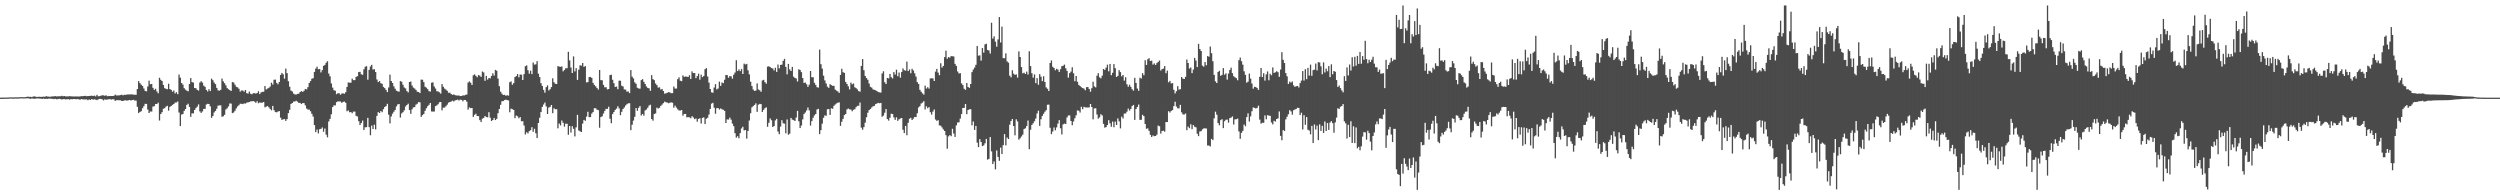 <?xml version="1.0" encoding="UTF-8"?>
<svg xmlns="http://www.w3.org/2000/svg" width="1920" height="150">
  <path d="M0 74.989h1v1.000H0zM1 74.977h1v1.000H1zM2 74.973h1v1.000H2zM3 74.947h1v1.000H3zM4 74.897h1v1.000H4zM5 74.890h1v1.000H5zM6 74.867h1v1.000H6zM7 74.741h1v1.000H7zM8 74.748h1v1.000H8zM9 74.819h1v1.000H9zM10 74.808h1v1.000H10zM11 74.721h1v1.000H11zM12 74.776h1v1.000H12zM13 74.716h1v1.000H13zM14 74.764h1v1.000H14zM15 74.586h1v1.000H15zM16 74.579h1v1.000H16zM17 74.666h1v1.000H17zM18 74.625h1v1.000H18zM19 74.606h1v1.000H19zM20 74.391h1v1.142H20zM21 74.199h1v1.277H21zM22 74.382h1v1.302H22zM23 74.323h1v1.593H23zM24 74.529h1v1.000H24zM25 74.142h1v1.666H25zM26 73.968h1v1.872H26zM27 74.284h1v1.513H27zM28 74.432h1v1.083H28zM29 74.343h1v1.312H29zM30 74.274h1v1.424H30zM31 74.389h1v1.364H31zM32 74.364h1v1.600H32zM33 74.176h1v1.504H33zM34 74.355h1v1.659H34zM35 73.805h1v2.030H35zM36 74.153h1v1.758H36zM37 74.203h1v1.543H37zM38 74.336h1v1.401H38zM39 74.073h1v1.783H39zM40 74.025h1v1.904H40zM41 74.000h1v2.124H41zM42 73.833h1v2.030H42zM43 74.016h1v2.220H43zM44 74.000h1v2.156H44zM45 73.867h1v1.939H45zM46 73.949h1v2.138H46zM47 73.576h1v2.852H47zM48 73.911h1v2.220H48zM49 73.737h1v2.406H49zM50 74.110h1v2.280H50zM51 73.995h1v2.213H51zM52 74.048h1v2.154H52zM53 73.851h1v2.634H53zM54 73.997h1v2.131H54zM55 74.057h1v2.197H55zM56 74.073h1v1.991H56zM57 74.078h1v1.971H57zM58 74.043h1v2.220H58zM59 74.100h1v1.927H59zM60 74.151h1v2.149H60zM61 74.014h1v2.559H61zM62 73.812h1v2.264H62zM63 73.872h1v2.392H63zM64 73.732h1v2.660H64zM65 73.558h1v2.815H65zM66 73.874h1v2.419H66zM67 73.798h1v3.193H67zM68 73.716h1v2.600H68zM69 73.574h1v3.211H69zM70 73.462h1v2.586H70zM71 73.723h1v2.859H71zM72 73.398h1v2.861H72zM73 74.018h1v2.527H73zM74 72.819h1v4.063H74zM75 73.945h1v2.337H75zM76 73.812h1v2.131H76zM77 73.549h1v2.412H77zM78 73.151h1v3.120H78zM79 73.206h1v3.902H79zM80 73.558h1v2.733H80zM81 73.144h1v3.488H81zM82 73.901h1v2.499H82zM83 73.700h1v2.570H83zM84 73.780h1v2.371H84zM85 73.723h1v2.747H85zM86 73.709h1v2.543H86zM87 73.565h1v2.731H87zM88 72.679h1v4.859H88zM89 73.297h1v3.680H89zM90 73.288h1v3.607H90zM91 73.249h1v3.774H91zM92 72.993h1v4.033H92zM93 72.713h1v4.873H93zM94 73.201h1v4.292H94zM95 72.771h1v4.408H95zM96 72.933h1v4.058H96zM97 72.574h1v4.754H97zM98 72.544h1v4.500H98zM99 72.491h1v4.305H99zM100 72.482h1v4.699H100zM101 72.446h1v4.470H101zM102 72.681h1v3.985H102zM103 72.748h1v4.447H103zM104 72.821h1v4.440H104zM105 68.353h1v13.658H105zM106 62.281h1v24.532H106zM107 63.831h1v22.158H107zM108 65.096h1v20.318H108zM109 65.993h1v17.176H109zM110 67.925h1v13.628H110zM111 69.841h1v9.874H111zM112 70.141h1v9.677H112zM113 66.451h1v17.697H113zM114 61.935h1v24.868H114zM115 64.657h1v20.966H115zM116 64.453h1v21.279H116zM117 67.406h1v14.461H117zM118 69.028h1v12.552H118zM119 68.152h1v11.774H119zM120 70.244h1v9.636H120zM121 71.613h1v7.247H121zM122 59.688h1v32.859H122zM123 61.265h1v26.322H123zM124 62.247h1v23.923H124zM125 65.238h1v18.258H125zM126 67.756h1v15.328H126zM127 68.198h1v13.651H127zM128 68.536h1v12.701H128zM129 64.291h1v20.716H129zM130 68.394h1v13.701H130zM131 69.038h1v12.376H131zM132 70.464h1v10.066H132zM133 69.548h1v10.314H133zM134 71.786h1v7.008H134zM135 70.811h1v7.867H135zM136 72.329h1v5.571H136zM137 57.243h1v29.187H137zM138 59.647h1v37.164H138zM139 63.739h1v24.287H139zM140 64.966h1v22.522H140zM141 67.758h1v17.384H141zM142 68.875h1v14.827H142zM143 69.644h1v10.934H143zM144 70.084h1v9.583H144zM145 64.536h1v17.606H145zM146 59.969h1v29.744H146zM147 63.011h1v24.019H147zM148 63.435h1v23.667H148zM149 67.598h1v16.862H149zM150 67.772h1v15.198H150zM151 69.022h1v12.852H151zM152 69.573h1v10.611H152zM153 63.407h1v22.163H153zM154 62.384h1v24.333H154zM155 63.457h1v22.124H155zM156 65.785h1v17.876H156zM157 66.669h1v16.928H157zM158 69.006h1v11.252H158zM159 70.244h1v9.469H159zM160 68.504h1v11.346H160zM161 69.923h1v11.730H161zM162 60.381h1v30.163H162zM163 61.590h1v27.487H163zM164 63.389h1v22.962H164zM165 64.611h1v20.579H165zM166 67.474h1v16.029H166zM167 69.363h1v11.804H167zM168 69.621h1v11.309H168zM169 68.992h1v11.918H169zM170 60.292h1v29.364H170zM171 62.448h1v26.855H171zM172 63.922h1v24.257H172zM173 65.582h1v18.478H173zM174 67.708h1v15.438H174zM175 68.564h1v13.149H175zM176 69.159h1v10.304H176zM177 69.875h1v9.714H177zM178 63.004h1v23.896H178zM179 63.377h1v23.008H179zM180 65.021h1v20.041H180zM181 66.680h1v16.576H181zM182 67.076h1v14.642H182zM183 68.134h1v12.660H183zM184 70.329h1v9.336H184zM185 69.493h1v10.224H185zM186 69.537h1v10.412H186zM187 70.393h1v9.039H187zM188 69.145h1v10.401H188zM189 71.535h1v7.331H189zM190 71.919h1v6.695H190zM191 70.347h1v7.972H191zM192 71.986h1v5.814H192zM193 72.384h1v5.445H193zM194 71.597h1v6.011H194zM195 71.510h1v6.535H195zM196 71.885h1v7.111H196zM197 71.448h1v6.278H197zM198 70.065h1v9.247H198zM199 72.231h1v6.443H199zM200 70.949h1v7.933H200zM201 70.571h1v8.293H201zM202 70.452h1v7.906H202zM203 66.030h1v16.404H203zM204 68.715h1v13.147H204zM205 68.001h1v13.458H205zM206 67.422h1v14.997H206zM207 66.479h1v17.178H207zM208 63.474h1v21.252H208zM209 64.911h1v16.459H209zM210 61.237h1v23.385H210zM211 61.132h1v24.914H211zM212 63.620h1v22.676H212zM213 64.776h1v20.925H213zM214 62.910h1v22.367H214zM215 57.550h1v32.797H215zM216 56.023h1v36.052H216zM217 57.058h1v34.575H217zM218 60.425h1v31.041H218zM219 52.693h1v40.167H219zM220 56.142h1v35.354H220zM221 62.343h1v24.525H221zM222 66.593h1v17.757H222zM223 69.576h1v10.252H223zM224 70.221h1v8.858H224zM225 71.871h1v6.150H225zM226 72.475h1v5.438H226zM227 72.610h1v4.752H227zM228 72.114h1v5.988H228zM229 71.951h1v7.077H229zM230 70.654h1v8.373H230zM231 69.969h1v9.961H231zM232 70.535h1v8.595H232zM233 69.759h1v9.448H233zM234 68.310h1v12.564H234zM235 68.649h1v14.720H235zM236 66.930h1v17.263H236zM237 63.734h1v20.419H237zM238 62.274h1v23.177H238zM239 60.461h1v26.935H239zM240 60.038h1v29.458H240zM241 55.261h1v40.799H241zM242 52.702h1v48.771H242zM243 51.194h1v48.290H243zM244 53.174h1v49.268H244zM245 52.993h1v46.301H245zM246 55.605h1v43.356H246zM247 53.870h1v44.044H247zM248 50.567h1v50.623H248zM249 49.850h1v48.862H249zM250 48.113h1v55.326H250zM251 46.985h1v58.510H251zM252 56.483h1v36.823H252zM253 58.601h1v32.669H253zM254 64.059h1v23.694H254zM255 67.300h1v14.935H255zM256 69.294h1v11.579H256zM257 69.683h1v11.250H257zM258 72.356h1v6.086H258zM259 71.553h1v6.306H259zM260 71.631h1v6.237H260zM261 72.748h1v5.246H261zM262 71.812h1v7.173H262zM263 71.700h1v6.514H263zM264 72.013h1v6.020H264zM265 70.807h1v8.153H265zM266 66.751h1v18.725H266zM267 63.322h1v21.458H267zM268 63.474h1v22.721H268zM269 63.512h1v22.568H269zM270 60.395h1v26.546H270zM271 61.521h1v24.195H271zM272 61.533h1v24.198H272zM273 59.015h1v29.936H273zM274 58.511h1v30.977H274zM275 55.385h1v37.718H275zM276 55.158h1v40.847H276zM277 57.028h1v37.455H277zM278 57.436h1v35.200H278zM279 53.226h1v46.667H279zM280 51.276h1v46.493H280zM281 50.851h1v46.766H281zM282 61.203h1v29.307H282zM283 53.650h1v43.969H283zM284 51.061h1v52.831H284zM285 49.754h1v46.727H285zM286 53.384h1v45.686H286zM287 53.160h1v42.650H287zM288 55.277h1v44.088H288zM289 61.034h1v27.977H289zM290 63.034h1v23.106H290zM291 62.228h1v24.555H291zM292 63.902h1v21.346H292zM293 64.336h1v21.854H293zM294 66.730h1v17.111H294zM295 67.651h1v14.539H295zM296 69.033h1v12.419H296zM297 70.713h1v9.000H297zM298 67.168h1v20.897H298zM299 57.369h1v37.379H299zM300 62.183h1v27.272H300zM301 63.766h1v23.543H301zM302 66.286h1v19.538H302zM303 68.170h1v16.246H303zM304 69.621h1v12.113H304zM305 70.134h1v10.034H305zM306 70.409h1v9.448H306zM307 62.302h1v27.979H307zM308 62.791h1v24.282H308zM309 65.073h1v21.110H309zM310 67.149h1v17.594H310zM311 67.962h1v13.877H311zM312 69.955h1v10.687H312zM313 70.965h1v8.631H313zM314 62.988h1v21.540H314zM315 62.592h1v24.786H315zM316 65.614h1v18.357H316zM317 67.262h1v15.203H317zM318 68.001h1v14.255H318zM319 69.072h1v11.307H319zM320 70.441h1v9.249H320zM321 70.679h1v7.695H321zM322 71.500h1v7.073H322zM323 61.132h1v28.629H323zM324 61.233h1v27.189H324zM325 63.066h1v24.415H325zM326 66.598h1v18.483H326zM327 67.332h1v15.814H327zM328 68.465h1v13.106H328zM329 70.063h1v10.423H329zM330 70.319h1v8.764H330zM331 63.538h1v22.076H331zM332 63.245h1v22.486H332zM333 66.412h1v19.222H333zM334 68.005h1v13.518H334zM335 70.058h1v10.888H335zM336 70.221h1v9.796H336zM337 70.924h1v7.599H337zM338 71.903h1v6.420H338zM339 64.581h1v20.133H339zM340 66.666h1v16.015H340zM341 68.024h1v14.557H341zM342 68.795h1v12.799H342zM343 69.754h1v10.623H343zM344 71.285h1v7.507H344zM345 71.150h1v7.210H345zM346 72.176h1v5.809H346zM347 72.878h1v4.417H347zM348 72.510h1v5.429H348zM349 73.055h1v4.097H349zM350 73.338h1v3.504H350zM351 73.380h1v3.120H351zM352 73.299h1v3.923H352zM353 73.785h1v2.749H353zM354 73.709h1v2.969H354zM355 73.215h1v4.617H355zM356 73.368h1v3.406H356zM357 72.821h1v4.028H357zM358 72.624h1v5.436H358zM359 63.439h1v20.764H359zM360 62.512h1v20.007H360zM361 63.519h1v19.526H361zM362 65.268h1v17.693H362zM363 57.790h1v32.016H363zM364 57.117h1v31.126H364zM365 58.250h1v29.082H365zM366 59.358h1v29.746H366zM367 57.639h1v31.540H367zM368 58.074h1v34.189H368zM369 59.100h1v34.662H369zM370 54.957h1v36.194H370zM371 55.662h1v34.930H371zM372 62.048h1v27.031H372zM373 58.337h1v31.545H373zM374 61.143h1v28.970H374zM375 59.898h1v26.294H375zM376 60.139h1v30.254H376zM377 58.321h1v34.589H377zM378 56.293h1v35.882H378zM379 57.987h1v32.609H379zM380 53.677h1v38.528H380zM381 54.314h1v36.981H381zM382 60.352h1v26.599H382zM383 66.216h1v17.514H383zM384 70.379h1v10.085H384zM385 71.938h1v5.857H385zM386 72.981h1v4.658H386zM387 72.826h1v4.047H387zM388 73.526h1v3.010H388zM389 73.107h1v3.754H389zM390 73.494h1v3.662H390zM391 63.142h1v23.056H391zM392 62.524h1v20.950H392zM393 65.055h1v18.787H393zM394 63.824h1v20.579H394zM395 59.228h1v31.572H395zM396 58.427h1v30.314H396zM397 56.870h1v32.495H397zM398 59.390h1v31.419H398zM399 57.266h1v32.662H399zM400 57.349h1v35.789H400zM401 61.420h1v31.678H401zM402 56.948h1v39.483H402zM403 50.832h1v52.429H403zM404 50.214h1v51.348H404zM405 53.888h1v48.538H405zM406 56.552h1v44.170H406zM407 54.256h1v45.720H407zM408 56.937h1v40.753H408zM409 48.042h1v53.188H409zM410 49.635h1v49.256H410zM411 49.409h1v52.921H411zM412 47.005h1v59.034H412zM413 56.582h1v37.878H413zM414 59.203h1v31.195H414zM415 63.881h1v22.211H415zM416 65.996h1v16.109H416zM417 69.024h1v11.275H417zM418 71.148h1v7.615H418zM419 66.925h1v14.784H419zM420 65.604h1v21.941H420zM421 69.477h1v13.147H421zM422 68.493h1v13.566H422zM423 66.886h1v13.779H423zM424 60.102h1v26.823H424zM425 63.201h1v19.984H425zM426 64.348h1v19.634H426zM427 64.492h1v19.384H427zM428 50.809h1v47.750H428zM429 51.171h1v43.726H429zM430 51.368h1v44.955H430zM431 51.015h1v41.572H431zM432 54.792h1v39.512H432zM433 53.689h1v43.577H433zM434 52.380h1v42.673H434zM435 52.398h1v42.609H435zM436 39.775h1v63.754H436zM437 46.410h1v50.343H437zM438 51.858h1v49.954H438zM439 56.055h1v40.913H439zM440 43.314h1v55.626H440zM441 54.833h1v49.929H441zM442 52.311h1v45.505H442zM443 61.363h1v26.857H443zM444 53.497h1v46.709H444zM445 50.121h1v50.744H445zM446 50.418h1v50.950H446zM447 48.374h1v46.548H447zM448 51.370h1v40.748H448zM449 50.748h1v42.046H449zM450 63.290h1v26.249H450zM451 63.091h1v22.756H451zM452 59.205h1v30.824H452zM453 59.093h1v30.831H453zM454 59.830h1v27.409H454zM455 63.650h1v22.422H455zM456 65.206h1v17.890H456zM457 66.286h1v16.855H457zM458 67.550h1v16.674H458zM459 68.770h1v15.882H459zM460 53.778h1v44.305H460zM461 61.551h1v28.370H461zM462 61.716h1v27.560H462zM463 65.179h1v21.946H463zM464 67.081h1v18.068H464zM465 66.953h1v16.667H465zM466 68.683h1v14.921H466zM467 68.367h1v13.619H467zM468 57.632h1v33.580H468zM469 57.401h1v37.221H469zM470 61.224h1v26.448H470zM471 63.922h1v22.113H471zM472 66.772h1v17.665H472zM473 66.454h1v16.976H473zM474 68.516h1v13.106H474zM475 61.970h1v21.268H475zM476 61.986h1v26.498H476zM477 65.829h1v20.037H477zM478 66.385h1v17.331H478zM479 68.639h1v13.909H479zM480 68.790h1v12.188H480zM481 70.381h1v9.636H481zM482 70.244h1v9.112H482zM483 71.461h1v7.775H483zM484 53.815h1v46.201H484zM485 58.827h1v36.974H485zM486 60.217h1v32.417H486zM487 63.213h1v26.466H487zM488 64.382h1v18.634H488zM489 67.397h1v17.672H489zM490 67.964h1v14.841H490zM491 68.118h1v13.344H491zM492 61.560h1v27.157H492zM493 60.798h1v26.718H493zM494 62.803h1v26.027H494zM495 64.446h1v20.378H495zM496 66.419h1v17.679H496zM497 67.543h1v15.221H497zM498 67.841h1v13.202H498zM499 69.711h1v10.721H499zM500 57.692h1v33.738H500zM501 60.757h1v31.925H501zM502 61.528h1v26.072H502zM503 64.135h1v22.957H503zM504 65.396h1v17.269H504zM505 67.296h1v16.031H505zM506 67.026h1v15.740H506zM507 68.756h1v12.625H507zM508 68.312h1v12.044H508zM509 69.873h1v9.329H509zM510 71.926h1v6.114H510zM511 71.645h1v6.880H511zM512 71.214h1v7.583H512zM513 70.759h1v8.535H513zM514 71.036h1v7.837H514zM515 71.567h1v7.063H515zM516 71.519h1v7.366H516zM517 66.442h1v16.269H517zM518 68.019h1v13.104H518zM519 67.973h1v14.642H519zM520 60.775h1v23.170H520zM521 59.372h1v25.441H521zM522 61.981h1v22.898H522zM523 62.306h1v22.243H523zM524 57.930h1v30.966H524zM525 59.013h1v28.544H525zM526 58.715h1v28.769H526zM527 58.864h1v31.268H527zM528 59.157h1v30.780H528zM529 57.754h1v32.371H529zM530 60.606h1v30.215H530zM531 54.815h1v34.408H531zM532 56.140h1v34.051H532zM533 56.083h1v35.415H533zM534 60.036h1v30.936H534zM535 58.404h1v35.033H535zM536 56.552h1v34.813H536zM537 61.185h1v29.648H537zM538 57.362h1v37.494H538zM539 59.246h1v31.293H539zM540 58.303h1v31.838H540zM541 53.121h1v42.140H541zM542 52.348h1v38.837H542zM543 58.759h1v31.671H543zM544 63.439h1v24.514H544zM545 68.342h1v15.301H545zM546 70.896h1v8.705H546zM547 71.237h1v7.702H547zM548 67.207h1v15.532H548zM549 64.629h1v22.717H549zM550 68.667h1v14.482H550zM551 67.999h1v14.921H551zM552 62.682h1v21.444H552zM553 65.927h1v17.359H553zM554 63.336h1v20.584H554zM555 63.869h1v20.465H555zM556 61.217h1v23.934H556zM557 57.589h1v36.894H557zM558 57.699h1v33.996H558zM559 59.686h1v32.106H559zM560 58.404h1v31.900H560zM561 58.644h1v33.264H561zM562 60.416h1v34.493H562zM563 57.394h1v39.492H563zM564 55.710h1v46.592H564zM565 46.216h1v59.508H565zM566 54.556h1v50.021H566zM567 53.311h1v52.889H567zM568 54.630h1v47.624H568zM569 53.041h1v45.637H569zM570 56.811h1v40.536H570zM571 48.850h1v51.293H571zM572 49.512h1v50.339H572zM573 49.045h1v57.395H573zM574 53.991h1v46.569H574zM575 57.129h1v35.447H575zM576 62.700h1v24.285H576zM577 66.078h1v16.365H577zM578 68.768h1v12.758H578zM579 69.825h1v10.785H579zM580 69.505h1v9.874H580zM581 64.059h1v21.875H581zM582 68.690h1v11.762H582zM583 69.360h1v10.389H583zM584 70.466h1v9.517H584zM585 61.821h1v24.138H585zM586 61.274h1v23.053H586zM587 63.094h1v20.011H587zM588 64.249h1v18.201H588zM589 51.151h1v46.226H589zM590 50.894h1v43.440H590zM591 51.530h1v39.398H591zM592 52.279h1v40.069H592zM593 52.606h1v44.939H593zM594 54.135h1v42.582H594zM595 52.029h1v40.462H595zM596 55.238h1v36.052H596zM597 49.544h1v51.492H597zM598 52.462h1v50.627H598zM599 49.864h1v47.349H599zM600 49.622h1v42.680H600zM601 46.735h1v47.919H601zM602 45.218h1v49.762H602zM603 51.375h1v51.000H603zM604 57.108h1v34.651H604zM605 49.118h1v54.342H605zM606 53.316h1v49.348H606zM607 54.522h1v36.065H607zM608 51.379h1v40.469H608zM609 58.884h1v33.358H609zM610 59.873h1v33.065H610zM611 60.278h1v30.027H611zM612 62.579h1v22.554H612zM613 53.172h1v40.034H613zM614 53.746h1v44.614H614zM615 55.396h1v41.000H615zM616 59.930h1v31.783H616zM617 63.670h1v23.946H617zM618 63.382h1v22.998H618zM619 64.719h1v20.103H619zM620 66.712h1v15.853H620zM621 65.044h1v19.744H621zM622 54.515h1v41.932H622zM623 59.319h1v33.694H623zM624 59.271h1v31.140H624zM625 63.519h1v25.102H625zM626 65.199h1v22.355H626zM627 66.948h1v17.176H627zM628 67.257h1v16.336H628zM629 38.072h1v64.923H629zM630 49.287h1v50.677H630zM631 52.702h1v42.257H631zM632 58.106h1v32.360H632zM633 61.755h1v26.823H633zM634 64.087h1v24.823H634zM635 66.561h1v17.359H635zM636 67.484h1v16.274H636zM637 64.645h1v23.607H637zM638 65.362h1v17.839H638zM639 65.907h1v17.636H639zM640 65.957h1v15.299H640zM641 68.834h1v11.378H641zM642 69.585h1v9.844H642zM643 70.248h1v8.629H643zM644 71.347h1v7.247H644zM645 57.507h1v39.174H645zM646 52.792h1v40.716H646zM647 55.424h1v35.864H647zM648 55.964h1v32.442H648zM649 62.867h1v24.662H649zM650 64.533h1v19.474H650zM651 66.300h1v17.063H651zM652 68.676h1v15.276H652zM653 63.455h1v20.714H653zM654 64.769h1v20.684H654zM655 64.119h1v20.133H655zM656 67.044h1v16.871H656zM657 67.706h1v14.633H657zM658 68.674h1v12.653H658zM659 70.015h1v11.188H659zM660 70.402h1v8.347H660zM661 50.622h1v47.432H661zM662 45.348h1v54.287H662zM663 53.913h1v43.726H663zM664 58.335h1v35.880H664zM665 59.937h1v30.146H665zM666 61.281h1v25.308H666zM667 64.098h1v20.478H667zM668 66.655h1v17.086H668zM669 67.298h1v15.221H669zM670 68.610h1v13.074H670zM671 69.038h1v12.245H671zM672 69.347h1v10.611H672zM673 69.949h1v9.561H673zM674 70.683h1v8.304H674zM675 70.912h1v8.421H675zM676 71.102h1v7.931H676zM677 56.401h1v33.236H677zM678 54.735h1v34.033H678zM679 63.199h1v23.378H679zM680 64.503h1v19.263H680zM681 59.830h1v31.634H681zM682 60.221h1v32.417H682zM683 56.788h1v33.703H683zM684 59.274h1v28.068H684zM685 60.276h1v27.274H685zM686 55.330h1v34.845H686zM687 57.257h1v34.800H687zM688 53.508h1v36.615H688zM689 58.502h1v34.333H689zM690 55.710h1v35.921H690zM691 59.651h1v31.309H691zM692 55.371h1v35.271H692zM693 52.508h1v47.134H693zM694 53.897h1v48.309H694zM695 54.295h1v42.447H695zM696 47.310h1v56.594H696zM697 54.568h1v39.760H697zM698 53.334h1v37.864H698zM699 56.248h1v34.207H699zM700 52.831h1v39.336H700zM701 54.103h1v37.004H701zM702 56.298h1v33.527H702zM703 58.820h1v31.062H703zM704 63.059h1v23.930H704zM705 64.467h1v18.061H705zM706 68.953h1v12.552H706zM707 70.432h1v9.071H707zM708 71.718h1v7.082H708zM709 72.645h1v5.068H709zM710 65.735h1v18.313H710zM711 68.001h1v13.687H711zM712 66.962h1v16.164H712zM713 68.024h1v14.260H713zM714 60.271h1v25.887H714zM715 60.116h1v27.917H715zM716 60.258h1v25.470H716zM717 62.212h1v21.854H717zM718 54.998h1v36.780H718zM719 52.888h1v39.956H719zM720 55.742h1v36.558H720zM721 57.774h1v38.521H721zM722 48.564h1v48.009H722zM723 51.933h1v45.951H723zM724 50.615h1v48.805H724zM725 43.858h1v56.775H725zM726 38.983h1v64.857H726zM727 45.090h1v69.117H727zM728 43.787h1v60.982H728zM729 44.302h1v59.425H729zM730 43.064h1v61.556H730zM731 43.231h1v55.699H731zM732 43.348h1v59.199H732zM733 49.026h1v56.139H733zM734 50.615h1v45.676H734zM735 54.884h1v39.219H735zM736 56.403h1v37.498H736zM737 56.168h1v34.910H737zM738 64.018h1v23.587H738zM739 65.339h1v17.608H739zM740 68.134h1v14.726H740zM741 68.987h1v10.900H741zM742 63.721h1v23.980H742zM743 66.747h1v17.762H743zM744 67.467h1v16.439H744zM745 64.501h1v19.359H745zM746 55.383h1v40.854H746zM747 53.400h1v39.863H747zM748 51.842h1v47.963H748zM749 49.773h1v46.965H749zM750 35.284h1v74.285H750zM751 42.730h1v70.279H751zM752 42.506h1v64.326H752zM753 46.525h1v62.509H753zM754 36.916h1v75.335H754zM755 40.411h1v71.275H755zM756 34.094h1v75.988H756zM757 33.595h1v73.115H757zM758 38.395h1v84.246H758zM759 38.809h1v83.225H759zM760 41.121h1v64.157H760zM761 17.480h1v98.803H761zM762 29.626h1v96.384H762zM763 27.917h1v96.098H763zM764 31.979h1v98.098H764zM765 35.857h1v79.725H765zM766 30.265h1v90.282H766zM767 13.101h1v110.412H767zM768 32.629h1v80.714H768zM769 20.496h1v97.807H769zM770 44.630h1v66.828H770zM771 44.740h1v58.279H771zM772 40.938h1v70.748H772zM773 47.170h1v58.499H773zM774 48.143h1v58.588H774zM775 58.115h1v37.610H775zM776 59.404h1v33.582H776zM777 53.959h1v37.452H777zM778 56.591h1v40.217H778zM779 57.509h1v46.443H779zM780 57.097h1v34.555H780zM781 59.617h1v33.660H781zM782 39.457h1v67.796H782zM783 43.794h1v62.394H783zM784 51.498h1v53.312H784zM785 56.312h1v47.084H785zM786 55.827h1v43.312H786zM787 56.815h1v41.712H787zM788 55.058h1v41.742H788zM789 57.255h1v35.338H789zM790 39.391h1v75.189H790zM791 50.725h1v48.936H791zM792 56.264h1v39.661H792zM793 59.656h1v35.015H793zM794 57.113h1v35.972H794zM795 63.869h1v27.146H795zM796 60.001h1v27.155H796zM797 65.064h1v19.963H797zM798 56.916h1v39.728H798zM799 58.903h1v32.719H799zM800 62.288h1v26.766H800zM801 58.591h1v28.810H801zM802 62.977h1v22.843H802zM803 67.099h1v17.512H803zM804 68.200h1v12.243H804zM805 69.905h1v10.412H805zM806 48.406h1v49.766H806zM807 46.422h1v56.645H807zM808 51.249h1v49.789H808zM809 52.206h1v45.686H809zM810 53.989h1v46.104H810zM811 52.840h1v44.978H811zM812 53.430h1v41.485H812zM813 55.264h1v36.974H813zM814 53.165h1v45.338H814zM815 50.853h1v52.424H815zM816 50.505h1v45.008H816zM817 49.638h1v45.271H817zM818 52.439h1v42.834H818zM819 54.412h1v35.811H819zM820 59.601h1v29.066H820zM821 56.186h1v32.454H821zM822 54.984h1v37.924H822zM823 51.659h1v44.477H823zM824 56.257h1v37.043H824zM825 62.370h1v28.441H825zM826 58.342h1v30.233H826zM827 62.750h1v22.053H827zM828 65.167h1v19.881H828zM829 66.035h1v20.396H829zM830 67.001h1v15.029H830zM831 67.621h1v16.233H831zM832 68.060h1v14.001H832zM833 69.331h1v13.159H833zM834 66.962h1v15.583H834zM835 66.801h1v15.805H835zM836 68.298h1v14.182H836zM837 70.422h1v9.464H837zM838 67.758h1v14.420H838zM839 62.750h1v28.885H839zM840 66.369h1v16.928H840zM841 67.110h1v16.043H841zM842 58.088h1v29.869H842zM843 56.218h1v34.878H843zM844 59.393h1v30.785H844zM845 60.159h1v27.581H845zM846 58.099h1v30.586H846zM847 52.984h1v42.151H847zM848 53.709h1v44.349H848zM849 51.977h1v45.624H849zM850 49.654h1v46.349H850zM851 54.808h1v37.512H851zM852 49.091h1v45.621H852zM853 57.761h1v39.567H853zM854 55.893h1v37.512H854zM855 49.226h1v48.508H855zM856 52.375h1v41.012H856zM857 59.134h1v36.844H857zM858 58.255h1v32.701H858zM859 53.856h1v39.352H859zM860 55.421h1v43.168H860zM861 58.619h1v30.961H861zM862 57.596h1v33.424H862zM863 61.915h1v25.328H863zM864 59.363h1v27.784H864zM865 64.696h1v21.060H865zM866 66.595h1v16.798H866zM867 65.012h1v19.934H867zM868 66.719h1v16.940H868zM869 68.555h1v12.891H869zM870 69.637h1v10.952H870zM871 59.768h1v32.280H871zM872 63.705h1v20.007H872zM873 68.005h1v14.125H873zM874 69.752h1v10.552H874zM875 59.720h1v32.337H875zM876 60.322h1v31.664H876zM877 56.179h1v32.003H877zM878 57.745h1v31.453H878zM879 46.230h1v49.013H879zM880 49.892h1v48.986H880zM881 45.497h1v53.138H881zM882 44.685h1v55.809H882zM883 46.909h1v56.617H883zM884 46.525h1v58.700H884zM885 49.622h1v54.420H885zM886 48.697h1v55.889H886zM887 49.905h1v54.527H887zM888 48.463h1v54.939H888zM889 47.516h1v48.965H889zM890 46.484h1v50.474H890zM891 54.147h1v48.448H891zM892 53.117h1v47.558H892zM893 52.668h1v47.700H893zM894 50.743h1v50.359H894zM895 56.204h1v37.546H895zM896 54.231h1v39.531H896zM897 63.192h1v22.200H897zM898 62.114h1v24.308H898zM899 64.053h1v21.154H899zM900 63.824h1v20.780H900zM901 68.896h1v12.596H901zM902 71.706h1v6.439H902zM903 70.024h1v11.781H903zM904 66.145h1v16.983H904zM905 68.802h1v14.440H905zM906 68.516h1v12.030H906zM907 59.141h1v27.123H907zM908 60.429h1v27.452H908zM909 60.693h1v27.281H909zM910 59.019h1v28.178H910zM911 45.744h1v54.234H911zM912 48.383h1v48.862H912zM913 52.631h1v45.832H913zM914 51.830h1v43.596H914zM915 56.165h1v43.081H915zM916 53.396h1v42.630H916zM917 44.508h1v52.833H917zM918 46.561h1v51.252H918zM919 51.494h1v51.193H919zM920 33.643h1v70.895H920zM921 37.621h1v63.353H921zM922 39.178h1v61.554H922zM923 50.397h1v48.938H923zM924 51.199h1v47.436H924zM925 47.628h1v50.932H925zM926 50.127h1v48.574H926zM927 43.062h1v68.723H927zM928 43.593h1v68.185H928zM929 35.724h1v76.736H929zM930 40.842h1v65.786H930zM931 47.035h1v60.588H931zM932 57.513h1v33.342H932zM933 62.485h1v23.294H933zM934 63.739h1v24.344H934zM935 55.252h1v39.254H935zM936 54.362h1v41.829H936zM937 58.223h1v34.017H937zM938 57.520h1v34.040H938zM939 52.299h1v46.116H939zM940 57.337h1v35.770H940zM941 56.326h1v35.692H941zM942 61.132h1v30.675H942zM943 56.477h1v37.672H943zM944 53.709h1v37.018H944zM945 51.991h1v38.327H945zM946 56.156h1v33.284H946zM947 58.532h1v37.118H947zM948 59.379h1v32.344H948zM949 59.981h1v31.566H949zM950 61.631h1v29.448H950zM951 46.257h1v54.704H951zM952 44.195h1v62.380H952zM953 46.983h1v55.074H953zM954 49.642h1v50.888H954zM955 54.733h1v40.886H955zM956 57.518h1v39.455H956zM957 63.485h1v26.466H957zM958 62.709h1v24.333H958zM959 56.529h1v36.809H959zM960 60.352h1v29.032H960zM961 64.162h1v21.282H961zM962 68.097h1v14.436H962zM963 66.621h1v16.207H963zM964 66.882h1v16.450H964zM965 67.623h1v15.241H965zM966 69.033h1v12.126H966zM967 59.008h1v32.863H967zM968 52.210h1v42.790H968zM969 59.187h1v35.056H969zM970 56.243h1v38.061H970zM971 61.885h1v26.722H971zM972 57.124h1v34.504H972zM973 54.904h1v33.564H973zM974 61.636h1v27.157H974zM975 56.683h1v32.312H975zM976 57.811h1v36.265H976zM977 51.741h1v43.815H977zM978 56.023h1v36.745H978zM979 55.499h1v37.871H979zM980 54.666h1v36.747H980zM981 55.465h1v35.463H981zM982 58.992h1v26.610H982zM983 53.414h1v50.941H983zM984 40.082h1v67.642H984zM985 46.003h1v53.907H985zM986 48.402h1v52.218H986zM987 56.122h1v35.592H987zM988 58.612h1v31.048H988zM989 64.453h1v23.296H989zM990 62.693h1v21.884H990zM991 63.425h1v22.129H991zM992 62.551h1v25.493H992zM993 65.540h1v19.119H993zM994 66.694h1v17.409H994zM995 66.179h1v17.457H995zM996 66.064h1v16.699H996zM997 67.186h1v15.750H997zM998 63.821h1v24.562H998zM999 61.890h1v24.672H999zM1000 54.561h1v44.873H1000zM1001 61.871h1v26.583H1001zM1002 53.151h1v42.678H1002zM1003 60.784h1v29.126H1003zM1004 52.110h1v47.507H1004zM1005 58.051h1v42.218H1005zM1006 49.624h1v53.552H1006zM1007 58.193h1v38.473H1007zM1008 53.851h1v56.036H1008zM1009 53.487h1v42.083H1009zM1010 48.807h1v50.691H1010zM1011 54.064h1v42.390H1011zM1012 47.768h1v59.856H1012zM1013 47.948h1v47.571H1013zM1014 50.933h1v49.632H1014zM1015 57.026h1v39.638H1015zM1016 47.912h1v54.163H1016zM1017 55.655h1v37.624H1017zM1018 52.705h1v47.890H1018zM1019 54.707h1v39.815H1019zM1020 50.732h1v49.068H1020zM1021 59.251h1v34.871H1021zM1022 49.395h1v43.655H1022zM1023 57.037h1v37.556H1023zM1024 54.545h1v47.398H1024zM1025 55.140h1v38.851H1025zM1026 61.514h1v28.805H1026zM1027 66.779h1v16.354H1027zM1028 65.707h1v18.004H1028zM1029 67.678h1v14.321H1029zM1030 69.402h1v12.005H1030zM1031 70.930h1v8.997H1031zM1032 58.525h1v34.640H1032zM1033 62.167h1v32.557H1033zM1034 51.746h1v54.628H1034zM1035 57.951h1v37.890H1035zM1036 49.583h1v55.683H1036zM1037 54.172h1v38.968H1037zM1038 43.961h1v65.873H1038zM1039 51.070h1v45.956H1039zM1040 43.618h1v66.310H1040zM1041 50.457h1v47.446H1041zM1042 42.927h1v71.016H1042zM1043 49.075h1v63.644H1043zM1044 39.906h1v75.567H1044zM1045 48.942h1v63.459H1045zM1046 43.048h1v61.852H1046zM1047 45.948h1v55.539H1047zM1048 31.350h1v70.313H1048zM1049 45.360h1v61.897H1049zM1050 48.598h1v51.817H1050zM1051 45.872h1v56.347H1051zM1052 47.639h1v61.094H1052zM1053 45.824h1v69.639H1053zM1054 43.588h1v60.867H1054zM1055 48.875h1v52.850H1055zM1056 51.638h1v43.907H1056zM1057 51.730h1v41.549H1057zM1058 55.195h1v40.256H1058zM1059 53.439h1v37.551H1059zM1060 56.618h1v34.381H1060zM1061 56.415h1v35.058H1061zM1062 56.225h1v31.765H1062zM1063 67.708h1v16.008H1063zM1064 45.971h1v67.565H1064zM1065 53.018h1v50.945H1065zM1066 49.894h1v49.549H1066zM1067 48.083h1v49.350H1067zM1068 44.392h1v58.924H1068zM1069 46.992h1v62.126H1069zM1070 45.710h1v53.234H1070zM1071 45.829h1v53.163H1071zM1072 11.472h1v118.581H1072zM1073 21.037h1v112.596H1073zM1074 15.195h1v119.121H1074zM1075 22.339h1v120.634H1075zM1076 22.167h1v103.742H1076zM1077 4.198h1v129.144H1077zM1078 33.202h1v88.325H1078zM1079 21.725h1v104.095H1079zM1080 23.442h1v104.456H1080zM1081 15.685h1v115.001H1081zM1082 11.540h1v110.224H1082zM1083 33.218h1v95.789H1083zM1084 26.269h1v100.467H1084zM1085 28.031h1v92.877H1085zM1086 16.241h1v120.172H1086zM1087 26.946h1v97.134H1087zM1088 6.493h1v139.313H1088zM1089 26.189h1v106.313H1089zM1090 19.073h1v101.149H1090zM1091 37.440h1v71.737H1091zM1092 36.243h1v75.360H1092zM1093 41.933h1v69.318H1093zM1094 54.341h1v39.982H1094zM1095 48.621h1v53.310H1095zM1096 56.776h1v43.012H1096zM1097 54.266h1v52.912H1097zM1098 54.742h1v44.804H1098zM1099 55.820h1v39.254H1099zM1100 51.974h1v40.753H1100zM1101 53.272h1v49.302H1101zM1102 48.566h1v40.448H1102zM1103 50.533h1v44.209H1103zM1104 50.839h1v58.007H1104zM1105 37.010h1v72.991H1105zM1106 46.593h1v58.206H1106zM1107 46.335h1v55.635H1107zM1108 47.440h1v55.944H1108zM1109 46.188h1v55.143H1109zM1110 54.002h1v46.256H1110zM1111 54.936h1v43.511H1111zM1112 54.618h1v38.922H1112zM1113 51.693h1v46.976H1113zM1114 51.572h1v50.007H1114zM1115 46.916h1v43.962H1115zM1116 48.656h1v42.703H1116zM1117 52.229h1v41.804H1117zM1118 61.459h1v27.118H1118zM1119 64.714h1v24.097H1119zM1120 56.179h1v34.310H1120zM1121 56.529h1v35.770H1121zM1122 57.820h1v34.385H1122zM1123 59.141h1v30.877H1123zM1124 63.261h1v24.070H1124zM1125 64.039h1v21.767H1125zM1126 67.255h1v18.357H1126zM1127 66.435h1v15.578H1127zM1128 54.332h1v36.681H1128zM1129 43.439h1v61.962H1129zM1130 48.972h1v52.763H1130zM1131 47.397h1v53.001H1131zM1132 49.313h1v44.044H1132zM1133 51.221h1v43.735H1133zM1134 50.260h1v46.425H1134zM1135 56.204h1v40.607H1135zM1136 60.654h1v33.035H1136zM1137 47.683h1v57.926H1137zM1138 47.745h1v53.353H1138zM1139 52.114h1v40.861H1139zM1140 54.874h1v38.453H1140zM1141 56.701h1v38.892H1141zM1142 60.912h1v31.270H1142zM1143 61.693h1v26.677H1143zM1144 62.613h1v23.513H1144zM1145 47.978h1v49.061H1145zM1146 57.504h1v32.209H1146zM1147 58.033h1v31.460H1147zM1148 62.954h1v26.301H1148zM1149 64.611h1v22.470H1149zM1150 66.639h1v21.323H1150zM1151 63.732h1v22.820H1151zM1152 62.759h1v22.225H1152zM1153 65.964h1v16.393H1153zM1154 66.609h1v15.443H1154zM1155 66.339h1v15.816H1155zM1156 66.730h1v15.491H1156zM1157 60.972h1v28.322H1157zM1158 65.291h1v19.906H1158zM1159 60.516h1v28.338H1159zM1160 60.024h1v31.016H1160zM1161 45.625h1v61.437H1161zM1162 61.024h1v24.729H1162zM1163 48.379h1v51.025H1163zM1164 61.123h1v29.526H1164zM1165 45.188h1v60.998H1165zM1166 56.909h1v40.678H1166zM1167 47.065h1v56.374H1167zM1168 57.067h1v40.742H1168zM1169 47.175h1v64.747H1169zM1170 54.032h1v43.923H1170zM1171 38.177h1v72.632H1171zM1172 46.951h1v51.442H1172zM1173 44.135h1v57.734H1173zM1174 49.541h1v49.677H1174zM1175 41.265h1v70.444H1175zM1176 54.497h1v43.836H1176zM1177 40.471h1v73.580H1177zM1178 39.597h1v65.170H1178zM1179 27.496h1v76.441H1179zM1180 49.477h1v46.040H1180zM1181 46.115h1v58.828H1181zM1182 52.231h1v45.049H1182zM1183 56.126h1v40.199H1183zM1184 54.089h1v37.395H1184zM1185 53.325h1v38.672H1185zM1186 54.755h1v45.498H1186zM1187 56.447h1v38.190H1187zM1188 60.450h1v30.586H1188zM1189 57.328h1v32.536H1189zM1190 63.332h1v30.037H1190zM1191 62.242h1v28.432H1191zM1192 64.330h1v22.275H1192zM1193 40.572h1v69.201H1193zM1194 47.932h1v73.653H1194zM1195 47.122h1v58.029H1195zM1196 42.654h1v58.510H1196zM1197 46.323h1v59.052H1197zM1198 54.165h1v53.070H1198zM1199 55.197h1v41.881H1199zM1200 55.859h1v43.509H1200zM1201 42.572h1v61.879H1201zM1202 49.674h1v54.216H1202zM1203 46.076h1v66.260H1203zM1204 48.585h1v56.809H1204zM1205 44.474h1v60.842H1205zM1206 34.433h1v74.161H1206zM1207 44.655h1v65.807H1207zM1208 47.628h1v68.858H1208zM1209 50.640h1v61.122H1209zM1210 43.034h1v60.915H1210zM1211 39.123h1v62.518H1211zM1212 39.748h1v66.175H1212zM1213 47.038h1v59.011H1213zM1214 46.090h1v61.749H1214zM1215 51.551h1v53.243H1215zM1216 57.223h1v38.734H1216zM1217 57.161h1v38.750H1217zM1218 58.466h1v34.916H1218zM1219 61.210h1v29.155H1219zM1220 59.640h1v26.825H1220zM1221 61.560h1v28.043H1221zM1222 60.862h1v27.963H1222zM1223 59.713h1v31.474H1223zM1224 61.993h1v27.727H1224zM1225 47.903h1v61.813H1225zM1226 40.748h1v60.023H1226zM1227 41.331h1v72.859H1227zM1228 48.118h1v62.554H1228zM1229 44.009h1v74.134H1229zM1230 30.029h1v86.706H1230zM1231 38.404h1v70.762H1231zM1232 31.712h1v78.345H1232zM1233 29.874h1v85.933H1233zM1234 29.228h1v91.305H1234zM1235 42.872h1v66.173H1235zM1236 44.032h1v63.335H1236zM1237 41.139h1v62.685H1237zM1238 36.227h1v74.280H1238zM1239 46.156h1v54.772H1239zM1240 44.964h1v59.908H1240zM1241 43.758h1v71.589H1241zM1242 36.655h1v81.080H1242zM1243 45.676h1v55.958H1243zM1244 46.793h1v59.478H1244zM1245 50.679h1v58.675H1245zM1246 47.033h1v56.663H1246zM1247 44.238h1v59.563H1247zM1248 46.172h1v63.067H1248zM1249 35.236h1v79.286H1249zM1250 32.002h1v86.297H1250zM1251 27.345h1v93.937H1251zM1252 23.197h1v99.075H1252zM1253 31.902h1v80.762H1253zM1254 37.834h1v76.750H1254zM1255 49.203h1v49.826H1255zM1256 52.654h1v43.106H1256zM1257 57.694h1v39.313H1257zM1258 49.342h1v54.340H1258zM1259 54.014h1v44.587H1259zM1260 43.501h1v55.525H1260zM1261 47.674h1v47.116H1261zM1262 53.389h1v39.867H1262zM1263 54.353h1v38.018H1263zM1264 51.297h1v43.429H1264zM1265 59.894h1v32.158H1265zM1266 54.375h1v38.519H1266zM1267 56.319h1v37.402H1267zM1268 57.255h1v36.935H1268zM1269 58.244h1v32.973H1269zM1270 57.880h1v38.116H1270zM1271 57.804h1v35.892H1271zM1272 57.161h1v34.326H1272zM1273 46.628h1v51.666H1273zM1274 37.214h1v74.495H1274zM1275 45.213h1v59.281H1275zM1276 42.792h1v62.032H1276zM1277 49.466h1v53.600H1277zM1278 47.704h1v47.970H1278zM1279 57.639h1v36.958H1279zM1280 59.605h1v30.982H1280zM1281 62.901h1v23.722H1281zM1282 53.078h1v44.960H1282zM1283 59.047h1v31.211H1283zM1284 62.922h1v22.138H1284zM1285 65.584h1v19.870H1285zM1286 64.666h1v23.310H1286zM1287 68.106h1v16.107H1287zM1288 67.316h1v18.430H1288zM1289 58.136h1v30.275H1289zM1290 55.149h1v38.496H1290zM1291 53.945h1v41.144H1291zM1292 48.198h1v43.273H1292zM1293 57.097h1v34.914H1293zM1294 49.406h1v42.602H1294zM1295 49.775h1v42.900H1295zM1296 56.449h1v40.698H1296zM1297 52.917h1v38.711H1297zM1298 49.287h1v49.959H1298zM1299 49.363h1v50.492H1299zM1300 49.992h1v46.603H1300zM1301 52.583h1v42.010H1301zM1302 49.530h1v47.111H1302zM1303 54.749h1v36.970H1303zM1304 58.289h1v31.559H1304zM1305 61.345h1v28.455H1305zM1306 46.527h1v57.322H1306zM1307 43.163h1v65.308H1307zM1308 50.034h1v56.775H1308zM1309 54.849h1v39.100H1309zM1310 54.485h1v38.135H1310zM1311 60.120h1v30.249H1311zM1312 61.819h1v27.549H1312zM1313 63.034h1v27.359H1313zM1314 62.945h1v25.825H1314zM1315 62.840h1v27.102H1315zM1316 62.700h1v23.593H1316zM1317 65.785h1v18.885H1317zM1318 55.730h1v39.858H1318zM1319 57.671h1v32.623H1319zM1320 51.480h1v49.313H1320zM1321 55.508h1v35.061H1321zM1322 43.625h1v71.621H1322zM1323 58.047h1v39.810H1323zM1324 46.310h1v59.551H1324zM1325 53.874h1v43.056H1325zM1326 43.982h1v64.335H1326zM1327 48.960h1v48.993H1327zM1328 50.837h1v54.388H1328zM1329 54.531h1v41.394H1329zM1330 42.185h1v75.731H1330zM1331 43.304h1v61.524H1331zM1332 29.890h1v76.406H1332zM1333 47.969h1v57.146H1333zM1334 39.741h1v63.667H1334zM1335 38.576h1v62.751H1335zM1336 42.680h1v63.143H1336zM1337 32.639h1v74.282H1337zM1338 39.617h1v75.118H1338zM1339 19.093h1v88.716H1339zM1340 31.371h1v75.910H1340zM1341 38.633h1v64.843H1341zM1342 41.927h1v60.737H1342zM1343 40.029h1v74.603H1343zM1344 34.744h1v70.584H1344zM1345 54.202h1v52.117H1345zM1346 43.007h1v62.744H1346zM1347 52.913h1v55.546H1347zM1348 47.546h1v63.207H1348zM1349 55.813h1v37.585H1349zM1350 54.895h1v37.929H1350zM1351 53.863h1v38.350H1351zM1352 54.776h1v43.001H1352zM1353 52.123h1v40.540H1353zM1354 53.178h1v49.455H1354zM1355 54.696h1v38.677H1355zM1356 48.237h1v51.167H1356zM1357 42.192h1v62.612H1357zM1358 37.120h1v73.367H1358zM1359 46.010h1v66.329H1359zM1360 41.608h1v66.036H1360zM1361 38.313h1v75.567H1361zM1362 35.513h1v86.743H1362zM1363 46.452h1v74.637H1363zM1364 42.151h1v78.435H1364zM1365 27.656h1v108.082H1365zM1366 24.925h1v120.884H1366zM1367 15.850h1v120.916H1367zM1368 28.052h1v97.668H1368zM1369 25.454h1v115.990H1369zM1370 4.200h1v138.450H1370zM1371 4.198h1v131.181H1371zM1372 34.424h1v76.487H1372zM1373 34.767h1v80.224H1373zM1374 23.991h1v109.112H1374zM1375 8.977h1v129.702H1375zM1376 32.719h1v76.177H1376zM1377 37.656h1v69.503H1377zM1378 32.563h1v70.080H1378zM1379 40.858h1v64.243H1379zM1380 40.748h1v61.735H1380zM1381 52.732h1v51.170H1381zM1382 54.291h1v40.710H1382zM1383 52.267h1v39.126H1383zM1384 56.671h1v34.346H1384zM1385 50.839h1v45.283H1385zM1386 57.639h1v38.627H1386zM1387 53.577h1v43.360H1387zM1388 41.547h1v60.000H1388zM1389 42.723h1v67.198H1389zM1390 36.660h1v68.054H1390zM1391 45.536h1v71.934H1391zM1392 42.366h1v61.316H1392zM1393 35.234h1v70.945H1393zM1394 39.489h1v77.503H1394zM1395 24.133h1v105.242H1395zM1396 36.058h1v71.115H1396zM1397 20.798h1v103.131H1397zM1398 29.288h1v81.218H1398zM1399 24.641h1v84.836H1399zM1400 48.594h1v61.634H1400zM1401 33.973h1v77.148H1401zM1402 20.531h1v102.266H1402zM1403 24.815h1v114.546H1403zM1404 26.141h1v105.361H1404zM1405 23.978h1v118.620H1405zM1406 27.406h1v107.920H1406zM1407 25.571h1v102.101H1407zM1408 39.496h1v77.814H1408zM1409 30.098h1v76.633H1409zM1410 21.705h1v123.715H1410zM1411 19.931h1v99.618H1411zM1412 33.293h1v79.684H1412zM1413 37.418h1v81.071H1413zM1414 39.874h1v68.993H1414zM1415 40.611h1v64.738H1415zM1416 46.076h1v56.530H1416zM1417 45.975h1v60.307H1417zM1418 50.768h1v55.837H1418zM1419 37.839h1v73.884H1419zM1420 39.196h1v72.840H1420zM1421 45.019h1v57.031H1421zM1422 51.492h1v48.695H1422zM1423 44.863h1v63.697H1423zM1424 56.651h1v45.278H1424zM1425 57.786h1v35.184H1425zM1426 50.427h1v49.815H1426zM1427 32.471h1v86.214H1427zM1428 43.076h1v69.661H1428zM1429 49.761h1v64.299H1429zM1430 49.152h1v58.151H1430zM1431 51.169h1v63.367H1431zM1432 51.295h1v48.286H1432zM1433 53.725h1v47.366H1433zM1434 51.205h1v44.049H1434zM1435 44.460h1v63.429H1435zM1436 50.890h1v48.396H1436zM1437 44.138h1v55.079H1437zM1438 51.199h1v43.527H1438zM1439 55.325h1v50.044H1439zM1440 55.099h1v36.720H1440zM1441 58.413h1v30.913H1441zM1442 52.979h1v36.953H1442zM1443 51.542h1v44.786H1443zM1444 54.270h1v43.472H1444zM1445 56.914h1v35.784H1445zM1446 56.756h1v37.686H1446zM1447 57.710h1v36.008H1447zM1448 61.871h1v27.551H1448zM1449 60.047h1v27.416H1449zM1450 60.173h1v28.677H1450zM1451 37.056h1v71.955H1451zM1452 44.156h1v57.965H1452zM1453 44.405h1v58.402H1453zM1454 52.647h1v48.139H1454zM1455 43.533h1v58.988H1455zM1456 47.491h1v54.102H1456zM1457 48.395h1v49.636H1457zM1458 51.661h1v48.290H1458zM1459 47.898h1v56.185H1459zM1460 47.175h1v47.116H1460zM1461 55.460h1v41.032H1461zM1462 53.801h1v42.364H1462zM1463 50.768h1v42.293H1463zM1464 53.849h1v40.877H1464zM1465 52.496h1v36.949H1465zM1466 60.372h1v28.249H1466zM1467 48.960h1v50.675H1467zM1468 51.151h1v46.665H1468zM1469 54.316h1v39.654H1469zM1470 57.433h1v38.949H1470zM1471 58.083h1v33.880H1471zM1472 59.688h1v32.200H1472zM1473 55.627h1v34.168H1473zM1474 61.079h1v29.391H1474zM1475 63.883h1v21.041H1475zM1476 64.206h1v21.831H1476zM1477 64.364h1v19.769H1477zM1478 66.877h1v16.514H1478zM1479 48.891h1v55.791H1479zM1480 61.700h1v32.797H1480zM1481 49.024h1v53.504H1481zM1482 55.772h1v42.976H1482zM1483 44.028h1v63.264H1483zM1484 47.960h1v52.497H1484zM1485 42.426h1v65.470H1485zM1486 53.430h1v39.714H1486zM1487 37.129h1v70.929H1487zM1488 44.035h1v57.846H1488zM1489 42.911h1v69.792H1489zM1490 36.951h1v66.594H1490zM1491 34.836h1v67.480H1491zM1492 43.950h1v59.423H1492zM1493 42.389h1v59.446H1493zM1494 44.902h1v60.469H1494zM1495 42.345h1v65.154H1495zM1496 46.628h1v60.666H1496zM1497 21.556h1v94.632H1497zM1498 37.095h1v76.665H1498zM1499 33.959h1v77.283H1499zM1500 32.185h1v86.246H1500zM1501 32.240h1v81.918H1501zM1502 32.700h1v87.361H1502zM1503 12.556h1v119.490H1503zM1504 13.330h1v132.477H1504zM1505 24.197h1v104.328H1505zM1506 36.257h1v81.737H1506zM1507 19.029h1v115.486H1507zM1508 11.526h1v115.063H1508zM1509 41.361h1v63.346H1509zM1510 47.850h1v53.939H1510zM1511 52.707h1v48.368H1511zM1512 56.264h1v48.675H1512zM1513 47.447h1v52.515H1513zM1514 47.090h1v56.844H1514zM1515 51.334h1v50.517H1515zM1516 45.667h1v56.436H1516zM1517 32.128h1v75.919H1517zM1518 37.390h1v76.407H1518zM1519 45.699h1v62.232H1519zM1520 46.886h1v68.810H1520zM1521 44.456h1v72.669H1521zM1522 41.240h1v70.167H1522zM1523 36.820h1v78.982H1523zM1524 27.212h1v85.912H1524zM1525 32.618h1v88.190H1525zM1526 26.283h1v99.854H1526zM1527 37.189h1v72.648H1527zM1528 36.140h1v86.942H1528zM1529 33.284h1v83.266H1529zM1530 26.772h1v94.347H1530zM1531 20.114h1v92.192H1531zM1532 32.874h1v94.237H1532zM1533 39.134h1v74.356H1533zM1534 31.467h1v98.403H1534zM1535 25.674h1v90.565H1535zM1536 29.848h1v93.626H1536zM1537 36.479h1v76.187H1537zM1538 31.206h1v95.145H1538zM1539 31.528h1v88.677H1539zM1540 41.615h1v70.073H1540zM1541 41.826h1v68.224H1541zM1542 45.399h1v63.459H1542zM1543 45.371h1v58.215H1543zM1544 54.057h1v37.237H1544zM1545 48.804h1v45.571H1545zM1546 47.928h1v55.422H1546zM1547 55.154h1v43.616H1547zM1548 43.721h1v54.285H1548zM1549 39.356h1v63.934H1549zM1550 41.256h1v63.690H1550zM1551 55.245h1v55.789H1551zM1552 41.496h1v64.900H1552zM1553 40.501h1v63.342H1553zM1554 40.240h1v67.773H1554zM1555 41.059h1v71.950H1555zM1556 34.969h1v92.912H1556zM1557 38.301h1v78.872H1557zM1558 39.745h1v74.720H1558zM1559 39.171h1v76.285H1559zM1560 28.931h1v103.207H1560zM1561 37.777h1v85.017H1561zM1562 41.730h1v80.932H1562zM1563 33.321h1v87.434H1563zM1564 33.241h1v112.530H1564zM1565 22.746h1v98.968H1565zM1566 28.173h1v97.414H1566zM1567 29.597h1v86.855H1567zM1568 33.188h1v86.249H1568zM1569 29.134h1v86.837H1569zM1570 29.274h1v86.496H1570zM1571 37.054h1v85.857H1571zM1572 4.198h1v130.661H1572zM1573 16.125h1v104.223H1573zM1574 29.317h1v85.937H1574zM1575 30.746h1v79.277H1575zM1576 36.253h1v80.318H1576zM1577 39.640h1v70.778H1577zM1578 42.146h1v64.809H1578zM1579 49.912h1v60.147H1579zM1580 42.828h1v69.279H1580zM1581 39.475h1v68.679H1581zM1582 32.394h1v72.801H1582zM1583 40.800h1v68.569H1583zM1584 33.403h1v73.403H1584zM1585 39.432h1v67.796H1585zM1586 48.145h1v52.497H1586zM1587 48.541h1v50.803H1587zM1588 50.372h1v48.972H1588zM1589 47.475h1v51.705H1589zM1590 50.056h1v48.519H1590zM1591 52.826h1v39.437H1591zM1592 45.197h1v52.252H1592zM1593 48.203h1v52.332H1593zM1594 49.908h1v47.796H1594zM1595 54.391h1v47.482H1595zM1596 39.050h1v76.063H1596zM1597 39.727h1v65.809H1597zM1598 38.663h1v68.519H1598zM1599 44.174h1v57.457H1599zM1600 46.335h1v54.811H1600zM1601 50.299h1v48.782H1601zM1602 51.018h1v47.077H1602zM1603 54.861h1v42.797H1603zM1604 44.975h1v56.255H1604zM1605 55.193h1v42.335H1605zM1606 54.630h1v44.759H1606zM1607 58.518h1v35.626H1607zM1608 58.276h1v33.271H1608zM1609 57.214h1v37.592H1609zM1610 55.598h1v35.635H1610zM1611 59.745h1v34.351H1611zM1612 45.486h1v57.439H1612zM1613 50.436h1v46.143H1613zM1614 51.096h1v44.198H1614zM1615 52.139h1v41.213H1615zM1616 52.057h1v43.239H1616zM1617 58.475h1v35.775H1617zM1618 52.554h1v39.155H1618zM1619 56.992h1v37.782H1619zM1620 51.798h1v43.163H1620zM1621 52.693h1v43.319H1621zM1622 48.367h1v51.080H1622zM1623 52.183h1v44.562H1623zM1624 54.890h1v42.760H1624zM1625 53.405h1v43.250H1625zM1626 52.146h1v43.452H1626zM1627 53.858h1v35.555H1627zM1628 40.654h1v66.061H1628zM1629 38.910h1v62.623H1629zM1630 50.487h1v49.419H1630zM1631 52.306h1v45.477H1631zM1632 56.998h1v37.865H1632zM1633 60.617h1v34.880H1633zM1634 62.096h1v29.968H1634zM1635 58.937h1v29.123H1635zM1636 59.800h1v29.618H1636zM1637 61.711h1v23.728H1637zM1638 64.993h1v21.128H1638zM1639 63.135h1v23.406H1639zM1640 50.029h1v44.500H1640zM1641 55.994h1v41.234H1641zM1642 51.125h1v49.114H1642zM1643 50.201h1v52.037H1643zM1644 40.405h1v70.629H1644zM1645 49.127h1v59.217H1645zM1646 43.993h1v59.627H1646zM1647 46.378h1v56.404H1647zM1648 40.093h1v70.483H1648zM1649 39.484h1v67.670H1649zM1650 44.957h1v62.948H1650zM1651 36.395h1v68.757H1651zM1652 41.576h1v63.999H1652zM1653 38.832h1v70.176H1653zM1654 44.419h1v61.584H1654zM1655 36.358h1v80.597H1655zM1656 29.155h1v99.416H1656zM1657 38.864h1v80.048H1657zM1658 38.496h1v83.873H1658zM1659 26.212h1v84.694H1659zM1660 33.382h1v85.846H1660zM1661 14.529h1v124.781H1661zM1662 22.369h1v97.755H1662zM1663 26.347h1v103.163H1663zM1664 23.730h1v109.254H1664zM1665 30.874h1v91.508H1665zM1666 27.017h1v106.979H1666zM1667 40.146h1v79.313H1667zM1668 39.308h1v68.423H1668zM1669 47.337h1v59.918H1669zM1670 46.580h1v56.551H1670zM1671 50.587h1v51.037H1671zM1672 50.020h1v54.562H1672zM1673 47.980h1v56.326H1673zM1674 50.416h1v48.123H1674zM1675 51.874h1v41.224H1675zM1676 52.572h1v41.799H1676zM1677 38.093h1v72.277H1677zM1678 50.072h1v49.668H1678zM1679 39.221h1v66.864H1679zM1680 26.985h1v87.734H1680zM1681 35.445h1v76.892H1681zM1682 39.693h1v68.949H1682zM1683 27.805h1v86.983H1683zM1684 19.769h1v95.154H1684zM1685 11.838h1v117.143H1685zM1686 43.245h1v69.725H1686zM1687 34.030h1v93.568H1687zM1688 33.678h1v91.731H1688zM1689 23.392h1v99.492H1689zM1690 33.440h1v95.999H1690zM1691 23.092h1v111.110H1691zM1692 36.612h1v84.363H1692zM1693 11.327h1v121.824H1693zM1694 19.402h1v124.100H1694zM1695 28.919h1v116.606H1695zM1696 26.310h1v102.776H1696zM1697 14.438h1v107.384H1697zM1698 31.510h1v80.714H1698zM1699 31.776h1v81.188H1699zM1700 33.360h1v75.420H1700zM1701 38.573h1v73.163H1701zM1702 45.042h1v61.881H1702zM1703 32.829h1v85.624H1703zM1704 37.784h1v62.266H1704zM1705 46.962h1v58.464H1705zM1706 51.091h1v50.778H1706zM1707 41.318h1v63.191H1707zM1708 49.356h1v52.417H1708zM1709 34.715h1v81.472H1709zM1710 44.055h1v56.464H1710zM1711 41.265h1v86.439H1711zM1712 43.737h1v53.850H1712zM1713 41.423h1v73.818H1713zM1714 43.268h1v67.613H1714zM1715 30.089h1v83.165H1715zM1716 40.322h1v65.685H1716zM1717 16.068h1v100.149H1717zM1718 23.882h1v88.649H1718zM1719 22.412h1v87.651H1719zM1720 39.990h1v65.793H1720zM1721 25.768h1v88.718H1721zM1722 22.176h1v109.329H1722zM1723 12.268h1v121.842H1723zM1724 25.065h1v94.312H1724zM1725 8.812h1v107.846H1725zM1726 35.953h1v88.490H1726zM1727 31.057h1v93.049H1727zM1728 32.021h1v74.003H1728zM1729 30.524h1v96.615H1729zM1730 31.535h1v84.411H1730zM1731 33.307h1v80.675H1731zM1732 31.087h1v79.982H1732zM1733 32.689h1v81.396H1733zM1734 40.746h1v69.485H1734zM1735 42.897h1v68.963H1735zM1736 47.438h1v65.191H1736zM1737 40.045h1v74.340H1737zM1738 43.053h1v53.188H1738zM1739 44.955h1v64.106H1739zM1740 49.947h1v53.257H1740zM1741 44.410h1v57.230H1741zM1742 50.633h1v45.555H1742zM1743 44.721h1v55.935H1743zM1744 48.605h1v49.947H1744zM1745 43.723h1v57.436H1745zM1746 55.238h1v47.244H1746zM1747 45.218h1v52.978H1747zM1748 50.075h1v48.061H1748zM1749 45.204h1v60.872H1749zM1750 46.202h1v57.597H1750zM1751 48.072h1v56.555H1751zM1752 52.414h1v45.445H1752zM1753 52.771h1v43.733H1753zM1754 57.887h1v37.128H1754zM1755 56.055h1v38.707H1755zM1756 51.851h1v45.244H1756zM1757 42.533h1v65.692H1757zM1758 45.257h1v51.977H1758zM1759 48.624h1v47.251H1759zM1760 54.808h1v42.433H1760zM1761 56.197h1v40.048H1761zM1762 53.268h1v44.582H1762zM1763 54.801h1v44.944H1763zM1764 54.726h1v46.134H1764zM1765 48.766h1v45.592H1765zM1766 57.854h1v39.650H1766zM1767 56.172h1v44.287H1767zM1768 56.802h1v39.448H1768zM1769 52.407h1v42.582H1769zM1770 55.650h1v40.245H1770zM1771 55.586h1v38.199H1771zM1772 52.657h1v44.246H1772zM1773 52.180h1v41.403H1773zM1774 54.080h1v39.515H1774zM1775 56.621h1v37.237H1775zM1776 53.085h1v40.563H1776zM1777 51.986h1v42.843H1777zM1778 54.160h1v40.423H1778zM1779 55.392h1v37.723H1779zM1780 58.159h1v30.611H1780zM1781 56.635h1v36.315H1781zM1782 58.230h1v38.437H1782zM1783 58.104h1v37.512H1783zM1784 54.305h1v40.391H1784zM1785 54.174h1v39.437H1785zM1786 59.372h1v34.207H1786zM1787 53.023h1v41.238H1787zM1788 48.287h1v47.478H1788zM1789 56.181h1v42.133H1789zM1790 54.602h1v38.604H1790zM1791 56.593h1v39.812H1791zM1792 54.755h1v39.506H1792zM1793 49.539h1v45.255H1793zM1794 49.564h1v46.562H1794zM1795 58.131h1v37.812H1795zM1796 55.927h1v38.402H1796zM1797 54.618h1v38.368H1797zM1798 53.261h1v43.136H1798zM1799 56.868h1v31.632H1799zM1800 58.365h1v31.250H1800zM1801 53.366h1v36.924H1801zM1802 55.252h1v38.203H1802zM1803 57.719h1v35.834H1803zM1804 55.300h1v35.251H1804zM1805 60.418h1v29.847H1805zM1806 61.906h1v27.652H1806zM1807 59.292h1v32.596H1807zM1808 58.472h1v31.469H1808zM1809 60.287h1v29.730H1809zM1810 55.348h1v40.902H1810zM1811 54.108h1v42.486H1811zM1812 52.911h1v43.902H1812zM1813 55.350h1v40.570H1813zM1814 55.062h1v40.034H1814zM1815 56.451h1v36.477H1815zM1816 59.956h1v37.688H1816zM1817 55.293h1v49.117H1817zM1818 50.436h1v49.236H1818zM1819 51.084h1v48.006H1819zM1820 52.657h1v49.693H1820zM1821 49.679h1v50.524H1821zM1822 44.492h1v59.197H1822zM1823 41.615h1v65.125H1823zM1824 46.143h1v56.123H1824zM1825 48.054h1v63.962H1825zM1826 46.468h1v65.100H1826zM1827 48.697h1v60.044H1827zM1828 48.747h1v57.096H1828zM1829 40.116h1v77.100H1829zM1830 35.005h1v85.757H1830zM1831 28.260h1v92.527H1831zM1832 27.269h1v90.206H1832zM1833 34.236h1v80.220H1833zM1834 37.832h1v79.469H1834zM1835 31.989h1v83.136H1835zM1836 20.794h1v104.479H1836zM1837 26.836h1v103.951H1837zM1838 42.627h1v82.729H1838zM1839 46.399h1v58.075H1839zM1840 53.561h1v45.283H1840zM1841 57.797h1v32.678H1841zM1842 63.453h1v29.352H1842zM1843 61.709h1v32.282H1843zM1844 59.734h1v30.135H1844zM1845 64.780h1v19.041H1845zM1846 66.090h1v16.505H1846zM1847 66.298h1v15.225H1847zM1848 68.623h1v12.046H1848zM1849 68.484h1v14.285H1849zM1850 69.308h1v12.339H1850zM1851 69.763h1v11.621H1851zM1852 71.407h1v8.792H1852zM1853 71.597h1v7.141H1853zM1854 71.583h1v6.704H1854zM1855 71.741h1v6.667H1855zM1856 72.057h1v6.146H1856zM1857 71.855h1v6.036H1857zM1858 71.928h1v5.782H1858zM1859 71.906h1v5.763H1859zM1860 71.745h1v5.601H1860zM1861 71.889h1v6.029H1861zM1862 72.347h1v5.619H1862zM1863 72.416h1v5.253H1863zM1864 72.496h1v4.882H1864zM1865 72.498h1v4.829H1865zM1866 72.578h1v4.726H1866zM1867 72.578h1v4.715H1867zM1868 72.553h1v4.610H1868zM1869 72.597h1v4.491H1869zM1870 72.597h1v4.502H1870zM1871 72.636h1v4.436H1871zM1872 72.688h1v4.358H1872zM1873 72.684h1v4.342H1873zM1874 72.688h1v4.340H1874zM1875 72.729h1v4.285H1875zM1876 72.755h1v4.248H1876zM1877 72.816h1v4.159H1877zM1878 72.867h1v4.104H1878zM1879 72.942h1v4.001H1879zM1880 72.972h1v3.930H1880zM1881 73.004h1v3.829H1881zM1882 73.089h1v3.676H1882zM1883 73.226h1v3.415H1883zM1884 73.375h1v3.145H1884zM1885 73.485h1v2.937H1885zM1886 73.588h1v2.753H1886zM1887 73.659h1v2.621H1887zM1888 73.730h1v2.490H1888zM1889 73.833h1v2.293H1889zM1890 73.899h1v2.168H1890zM1891 73.975h1v2.021H1891zM1892 74.025h1v1.930H1892zM1893 74.046h1v1.886H1893zM1894 74.080h1v1.822H1894zM1895 74.121h1v1.749H1895zM1896 74.149h1v1.689H1896zM1897 74.176h1v1.637H1897zM1898 74.229h1v1.538H1898zM1899 74.300h1v1.403H1899zM1900 74.510h1v1.014H1900zM1901 74.686h1v1.000H1901zM1902 74.805h1v1.000H1902zM1903 74.872h1v1.000H1903zM1904 74.904h1v1.000H1904zM1905 74.934h1v1.000H1905zM1906 74.952h1v1.000H1906zM1907 74.977h1v1.000H1907zM1908 74.998h1v1.000H1908zM1909 75.000h1v1.000H1909zM1910 75.000h1v1.000H1910zM1911 74.998h1v1.000H1911zM1912 74.998h1v1.000H1912zM1913 74.998h1v1.000H1913zM1914 75.000h1v1.000H1914zM1915 75.000h1v1.000H1915zM1916 75.000h1v1.000H1916zM1917 75.000h1v1.000H1917zM1918 75.000h1v1.000H1918zM1919 75.000h1v1.000H1919z" fill="#4a4a4a"></path>
</svg>
